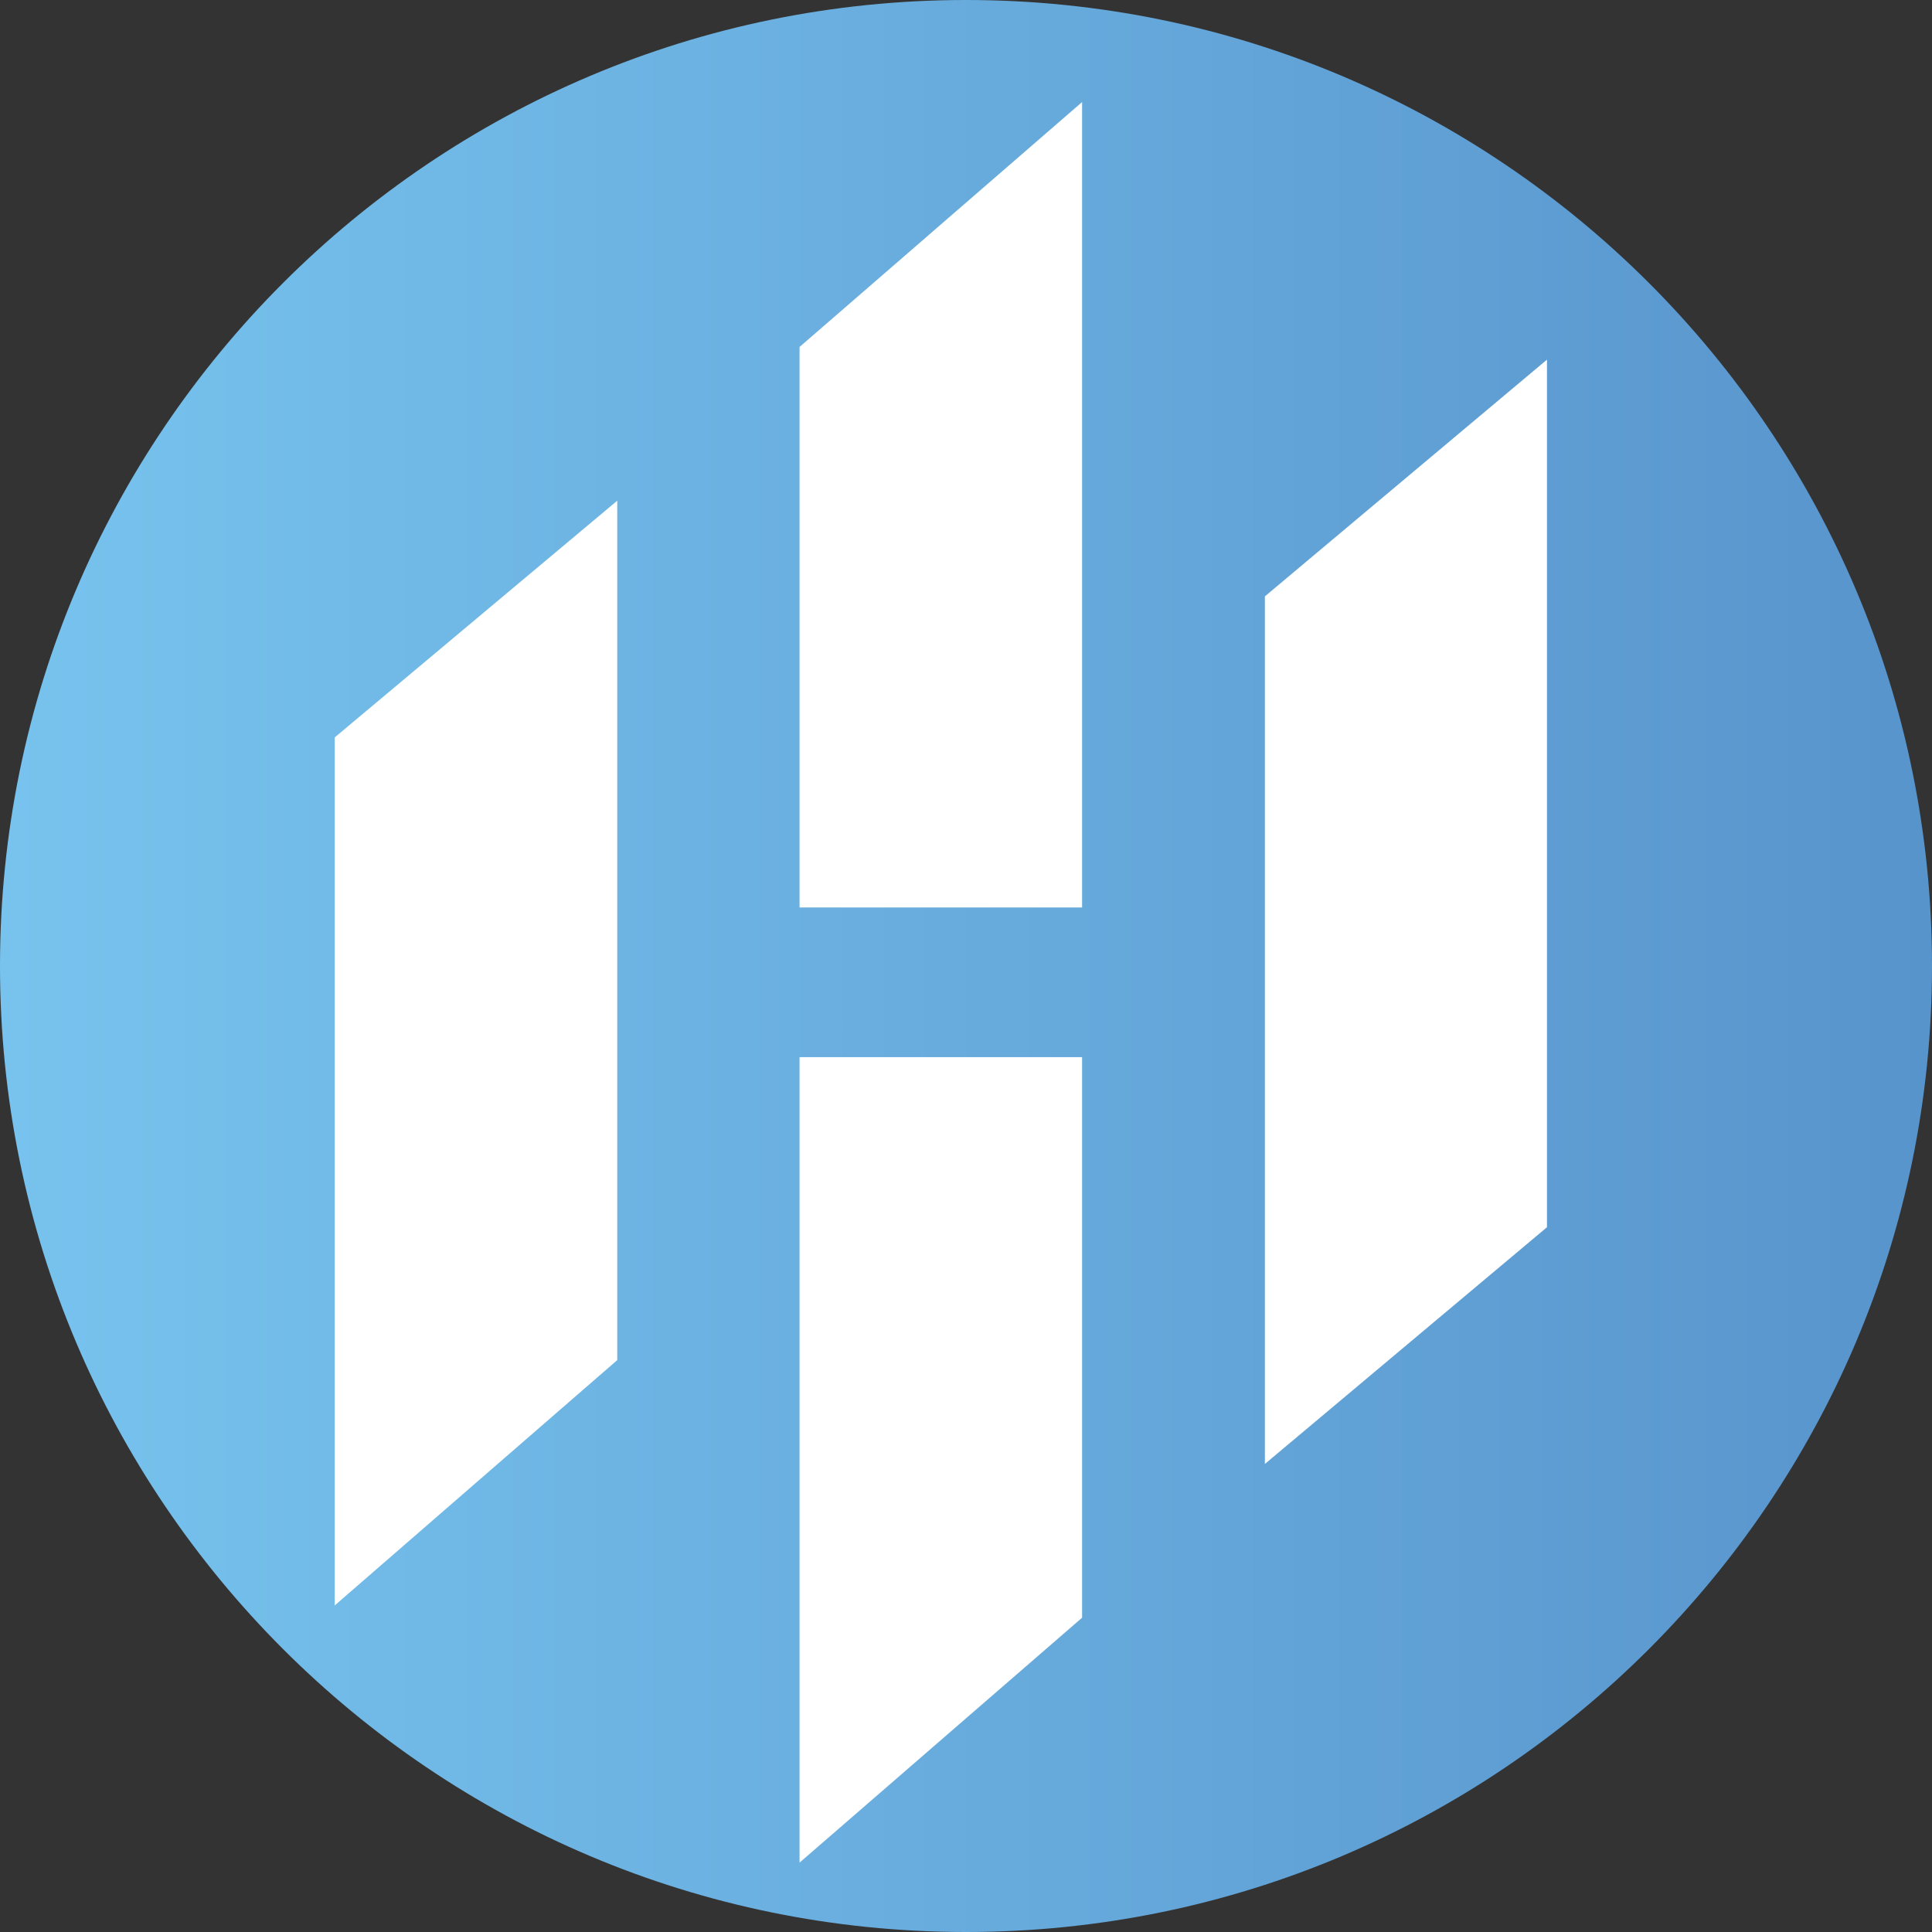 <?xml version="1.0" encoding="UTF-8"?> <svg xmlns="http://www.w3.org/2000/svg" xmlns:xlink="http://www.w3.org/1999/xlink" id="TEXTS" version="1.1" viewBox="0 0 42.6 42.6"><rect x="0" y="0" width="42.6" height="42.6" fill="#333333" stroke="none"/><defs><style> .st0 { fill: url(#linear-gradient); } .st1 { fill: #fff; } </style><linearGradient id="linear-gradient" x1="0" y1="21.3" x2="42.6" y2="21.3" gradientUnits="userSpaceOnUse"><stop offset="0" stop-color="#77c3ee"></stop><stop offset="1" stop-color="#5894cc"></stop></linearGradient></defs><path class="st0" d="M21.3,0C9.54,0,0,9.54,0,21.3s9.54,21.3,21.3,21.3,21.3-9.54,21.3-21.3S33.06,0,21.3,0Z"></path><g id="SLPR8E"><g><polygon class="st1" points="7.38 35.4 7.38 16.26 13.61 11.04 13.61 29.99 7.38 35.4"></polygon><polygon class="st1" points="27.89 32.28 27.89 13.15 34.11 7.93 34.11 27.06 27.89 32.28"></polygon><polygon class="st1" points="23.86 20.01 17.63 20.01 17.63 7.65 23.86 2.25 23.86 20.01"></polygon><polygon class="st1" points="23.86 23.31 23.86 35.67 17.63 41.07 17.63 23.31 23.86 23.31"></polygon></g></g></svg> 
